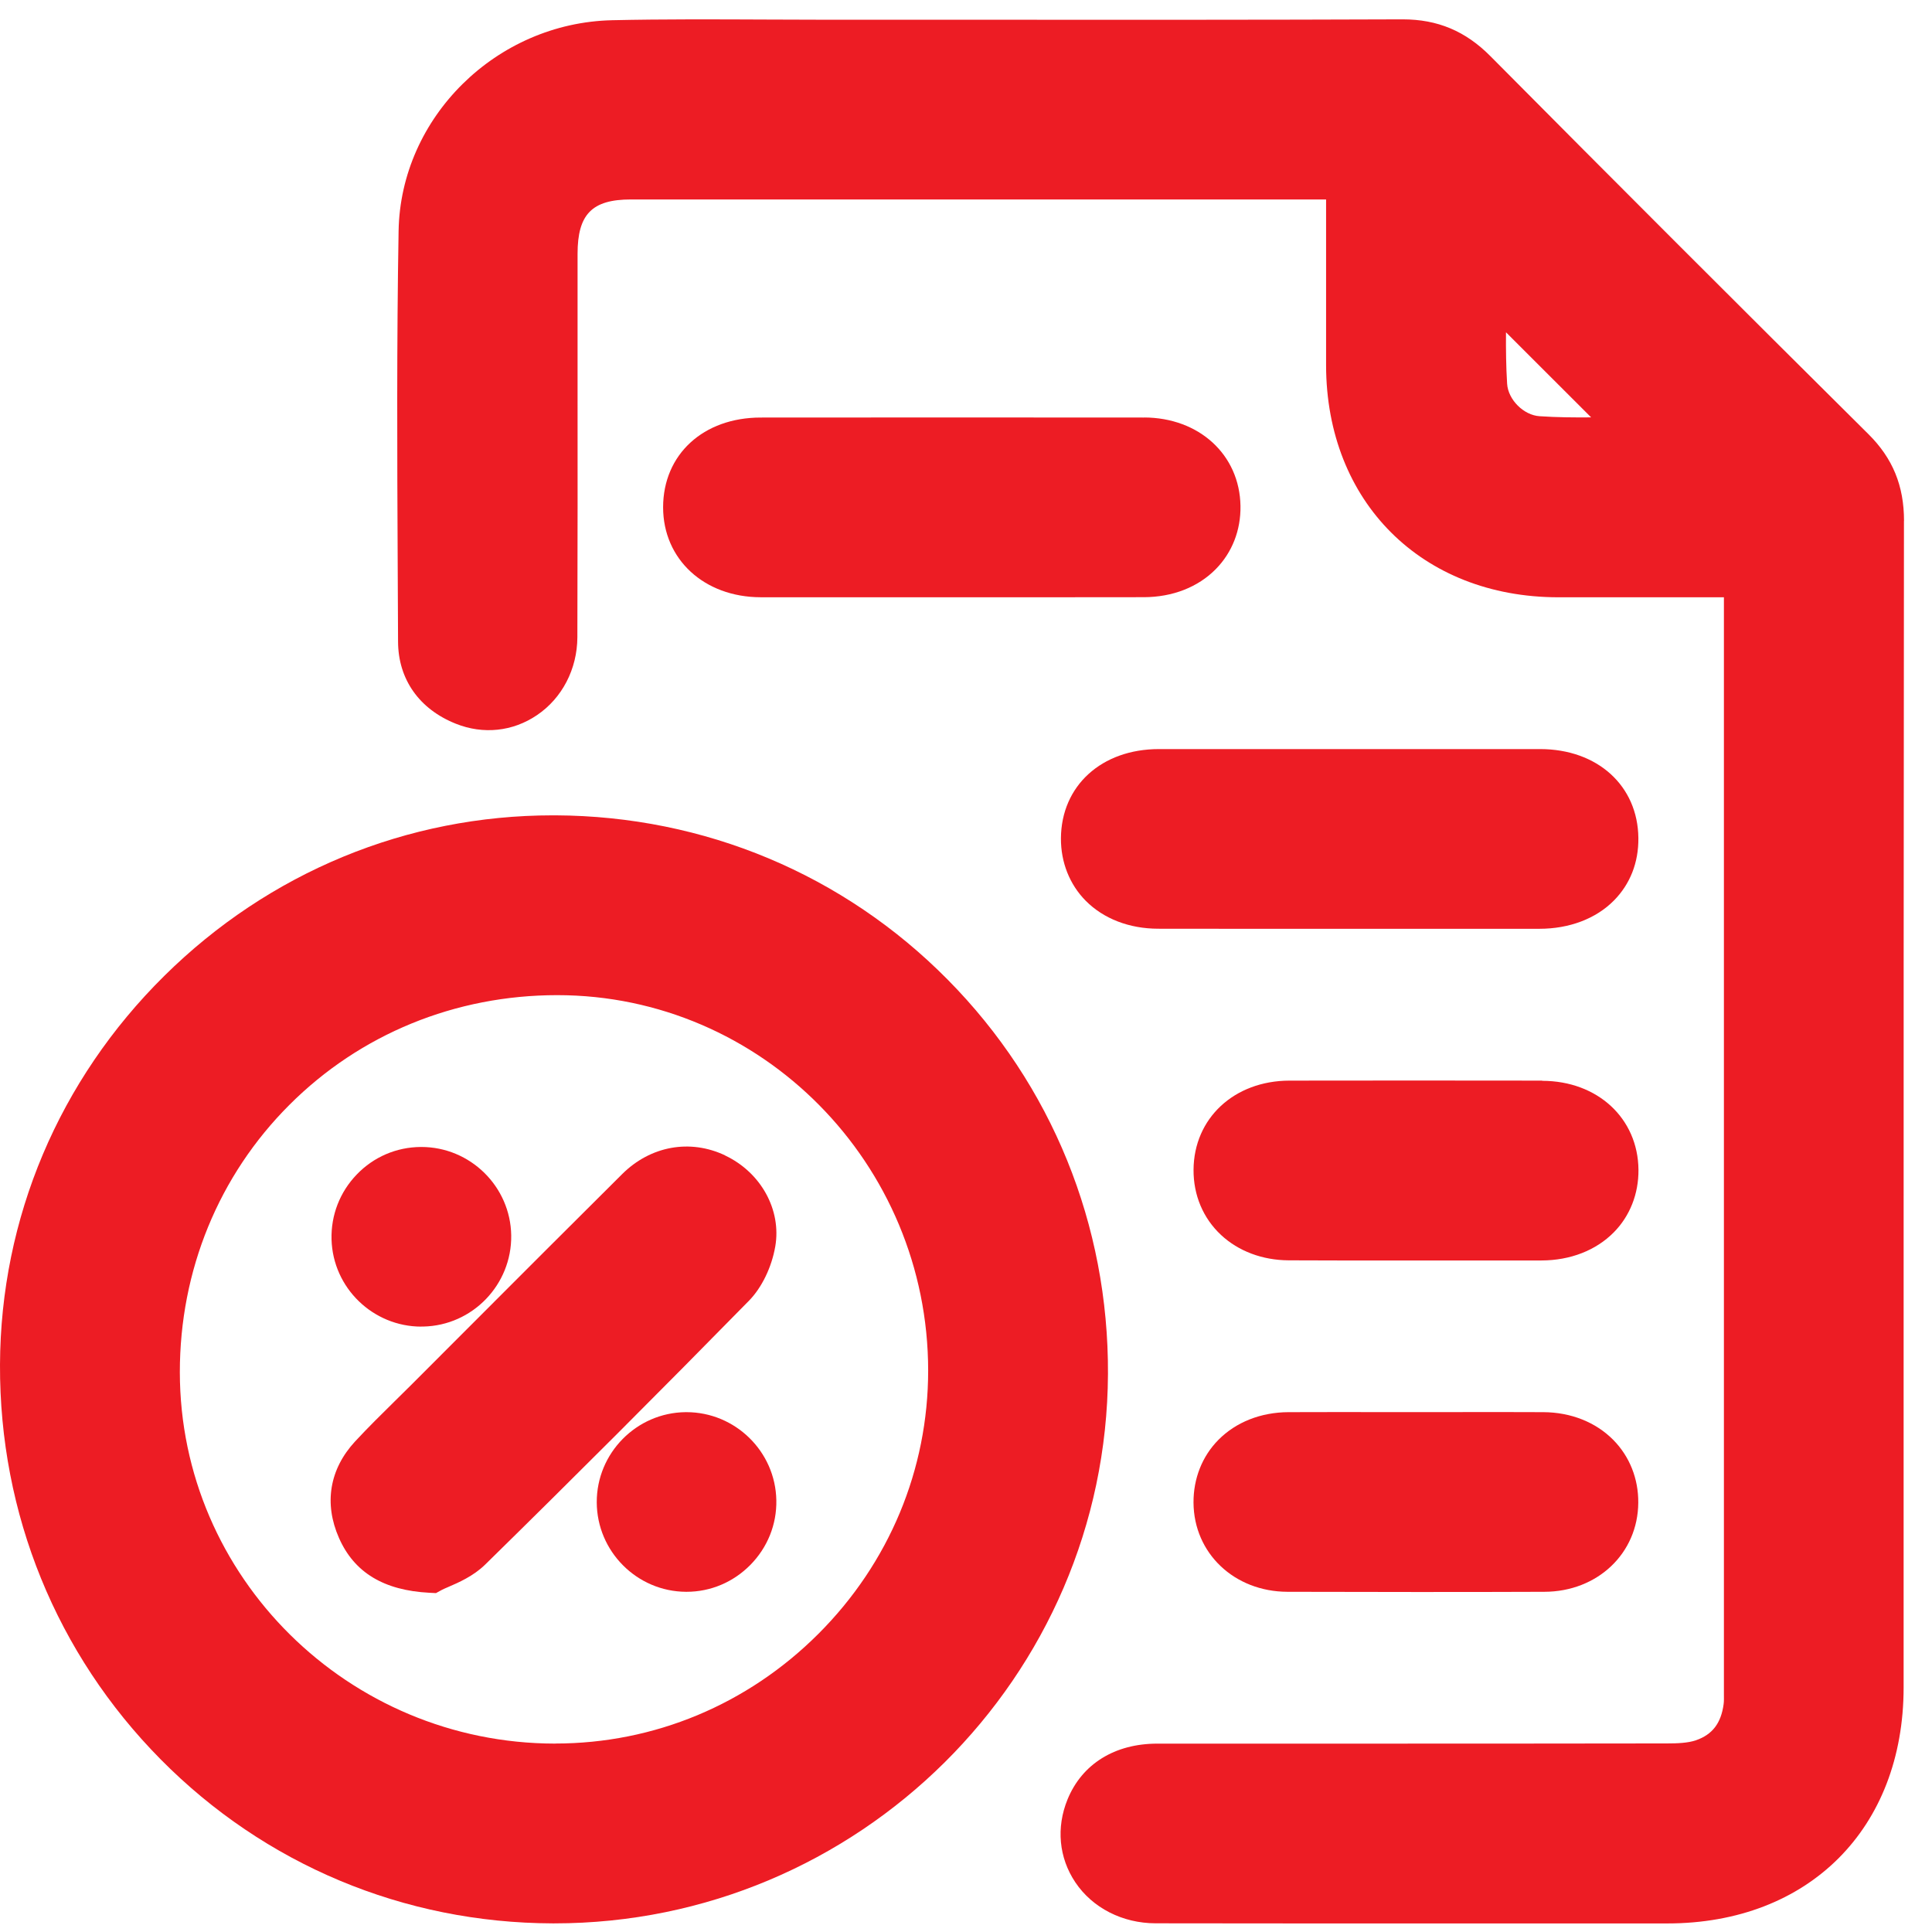 <svg width="58" height="58" viewBox="0 0 58 58" fill="none" xmlns="http://www.w3.org/2000/svg">
<path d="M57.16 15.638C57.16 14.586 56.823 13.759 56.091 13.033C52.228 9.199 48.412 5.383 44.746 1.689C43.996 0.932 43.158 0.581 42.111 0.581H42.093C37.899 0.597 33.634 0.595 29.511 0.593C27.982 0.593 26.455 0.593 24.926 0.593C24.295 0.593 23.654 0.591 23.017 0.587C21.498 0.581 19.927 0.572 18.378 0.607C14.9 0.684 12.024 3.521 11.966 6.934C11.909 10.261 11.923 13.64 11.939 16.908C11.943 17.693 11.947 18.479 11.95 19.264C11.954 20.392 12.586 21.29 13.685 21.727C14.506 22.055 15.393 21.962 16.119 21.47C16.876 20.959 17.329 20.085 17.333 19.13C17.341 16.516 17.341 13.857 17.339 11.284C17.339 10.063 17.339 8.841 17.339 7.62C17.339 6.431 17.773 5.988 18.94 5.988C24.089 5.988 29.239 5.988 34.388 5.988H39.81V7.104C39.81 8.415 39.81 9.693 39.81 10.973C39.818 15.064 42.681 17.925 46.776 17.931C48.05 17.933 49.326 17.931 50.631 17.931H51.753V50.689C51.753 50.74 51.753 50.792 51.753 50.843C51.753 50.96 51.757 51.071 51.745 51.156C51.67 51.729 51.407 52.074 50.914 52.244C50.675 52.327 50.355 52.339 50.044 52.339C46.645 52.345 43.243 52.345 39.844 52.345H34.744C33.466 52.345 32.483 52.956 32.048 54.02C31.703 54.865 31.788 55.771 32.281 56.507C32.797 57.278 33.699 57.737 34.689 57.739C37.076 57.743 39.462 57.743 41.85 57.743C43.654 57.743 45.458 57.743 47.261 57.743H50.054C54.297 57.743 57.146 54.895 57.148 50.659V41.967C57.148 33.339 57.148 24.415 57.158 15.638H57.16ZM47.767 12.53C47.251 12.534 46.73 12.53 46.22 12.495C45.741 12.465 45.276 12 45.245 11.523C45.213 11.013 45.207 10.493 45.211 9.976L47.767 12.53Z" fill="#ED1C24"/>
<path d="M28.451 29.41C25.326 26.249 21.145 24.498 16.677 24.477C16.651 24.477 16.625 24.477 16.599 24.477C12.216 24.477 8.077 26.186 4.932 29.297C1.77 32.423 0.018 36.568 0 40.969C-0.018 45.446 1.695 49.652 4.821 52.815C7.947 55.978 12.125 57.727 16.586 57.741H16.639C25.767 57.741 33.219 50.354 33.262 41.248C33.284 36.773 31.575 32.568 28.451 29.41ZM16.671 52.344H16.661C10.457 52.338 5.404 47.339 5.399 41.197C5.397 38.142 6.566 35.288 8.69 33.167C10.813 31.044 13.668 29.875 16.728 29.875C22.865 29.875 27.862 34.932 27.864 41.145C27.864 44.115 26.695 46.924 24.568 49.05C22.443 51.173 19.638 52.342 16.669 52.342L16.671 52.344Z" fill="#ED1C24"/>
<path d="M34.344 12.535C30.508 12.53 26.674 12.533 22.837 12.535C21.114 12.535 19.909 13.643 19.907 15.228C19.907 16.789 21.137 17.926 22.835 17.93C24.174 17.932 25.515 17.93 26.854 17.93H28.558H30.273C30.845 17.93 31.418 17.93 31.988 17.93C32.773 17.93 33.557 17.93 34.342 17.928C35.201 17.926 35.968 17.627 36.502 17.082C36.989 16.587 37.252 15.916 37.24 15.19C37.217 13.653 35.998 12.535 34.342 12.533L34.344 12.535Z" fill="#ED1C24"/>
<path d="M46.236 22.488C42.422 22.488 38.606 22.486 34.792 22.488C33.069 22.488 31.86 23.59 31.85 25.167C31.846 25.887 32.111 26.554 32.594 27.042C33.13 27.582 33.901 27.879 34.766 27.881C35.537 27.881 36.307 27.883 37.08 27.883C37.648 27.883 38.216 27.883 38.784 27.883H40.489H42.214C43.547 27.883 44.879 27.883 46.212 27.883C47.114 27.883 47.911 27.58 48.451 27.034C48.938 26.542 49.193 25.893 49.185 25.159C49.17 23.588 47.957 22.488 46.234 22.488H46.236Z" fill="#ED1C24"/>
<path d="M46.298 32.441C43.633 32.437 41.152 32.437 38.709 32.441C37.051 32.445 35.839 33.571 35.831 35.12C35.827 35.879 36.118 36.572 36.656 37.074C37.178 37.561 37.898 37.832 38.685 37.836C39.174 37.838 39.663 37.84 40.155 37.84C40.543 37.84 40.931 37.84 41.32 37.84H42.482H43.584C44.482 37.84 45.38 37.84 46.278 37.84C47.142 37.838 47.912 37.537 48.446 36.997C48.931 36.508 49.194 35.838 49.188 35.118C49.174 33.574 47.961 32.449 46.3 32.447L46.298 32.441Z" fill="#ED1C24"/>
<path d="M46.335 42.394C45.455 42.39 44.576 42.39 43.698 42.392H42.539H41.36C40.467 42.392 39.573 42.39 38.679 42.394C37.85 42.398 37.104 42.693 36.578 43.225C36.09 43.718 35.826 44.388 35.83 45.11C35.84 46.63 37.053 47.781 38.649 47.787C39.929 47.791 41.217 47.793 42.507 47.793C43.797 47.793 45.085 47.793 46.363 47.787C47.959 47.783 49.172 46.633 49.182 45.112C49.188 44.392 48.922 43.725 48.434 43.229C47.906 42.695 47.16 42.398 46.333 42.394H46.335Z" fill="#ED1C24"/>
<path d="M21.769 34.686C20.714 34.186 19.531 34.401 18.681 35.244C17.12 36.795 15.539 38.378 14.01 39.909L12.346 41.575C12.182 41.739 12.018 41.901 11.852 42.063C11.458 42.451 11.049 42.854 10.661 43.272C9.891 44.105 9.719 45.137 10.178 46.174C10.635 47.209 11.523 47.745 12.89 47.816L13.088 47.826L13.262 47.731C13.312 47.703 13.381 47.677 13.458 47.642C13.757 47.513 14.208 47.319 14.564 46.971C17.191 44.395 19.858 41.727 22.487 39.046C22.869 38.655 23.165 38.047 23.274 37.42C23.464 36.322 22.845 35.197 21.767 34.688L21.769 34.686Z" fill="#ED1C24"/>
<path d="M12.651 39.824C12.671 39.824 12.691 39.824 12.711 39.824C14.186 39.792 15.367 38.565 15.347 37.088C15.326 35.62 14.117 34.433 12.649 34.433H12.629C11.901 34.439 11.219 34.73 10.711 35.258C10.202 35.786 9.933 36.48 9.953 37.21C9.994 38.666 11.199 39.826 12.649 39.826L12.651 39.824Z" fill="#ED1C24"/>
<path d="M20.61 42.394C20.61 42.394 20.59 42.394 20.58 42.394C19.106 42.41 17.911 43.624 17.915 45.098C17.919 46.574 19.122 47.781 20.598 47.787H20.61C21.332 47.787 22.012 47.5 22.526 46.98C23.041 46.457 23.32 45.767 23.306 45.039C23.28 43.575 22.073 42.394 20.608 42.394H20.61Z" fill="#ED1C24"/>
</svg>
